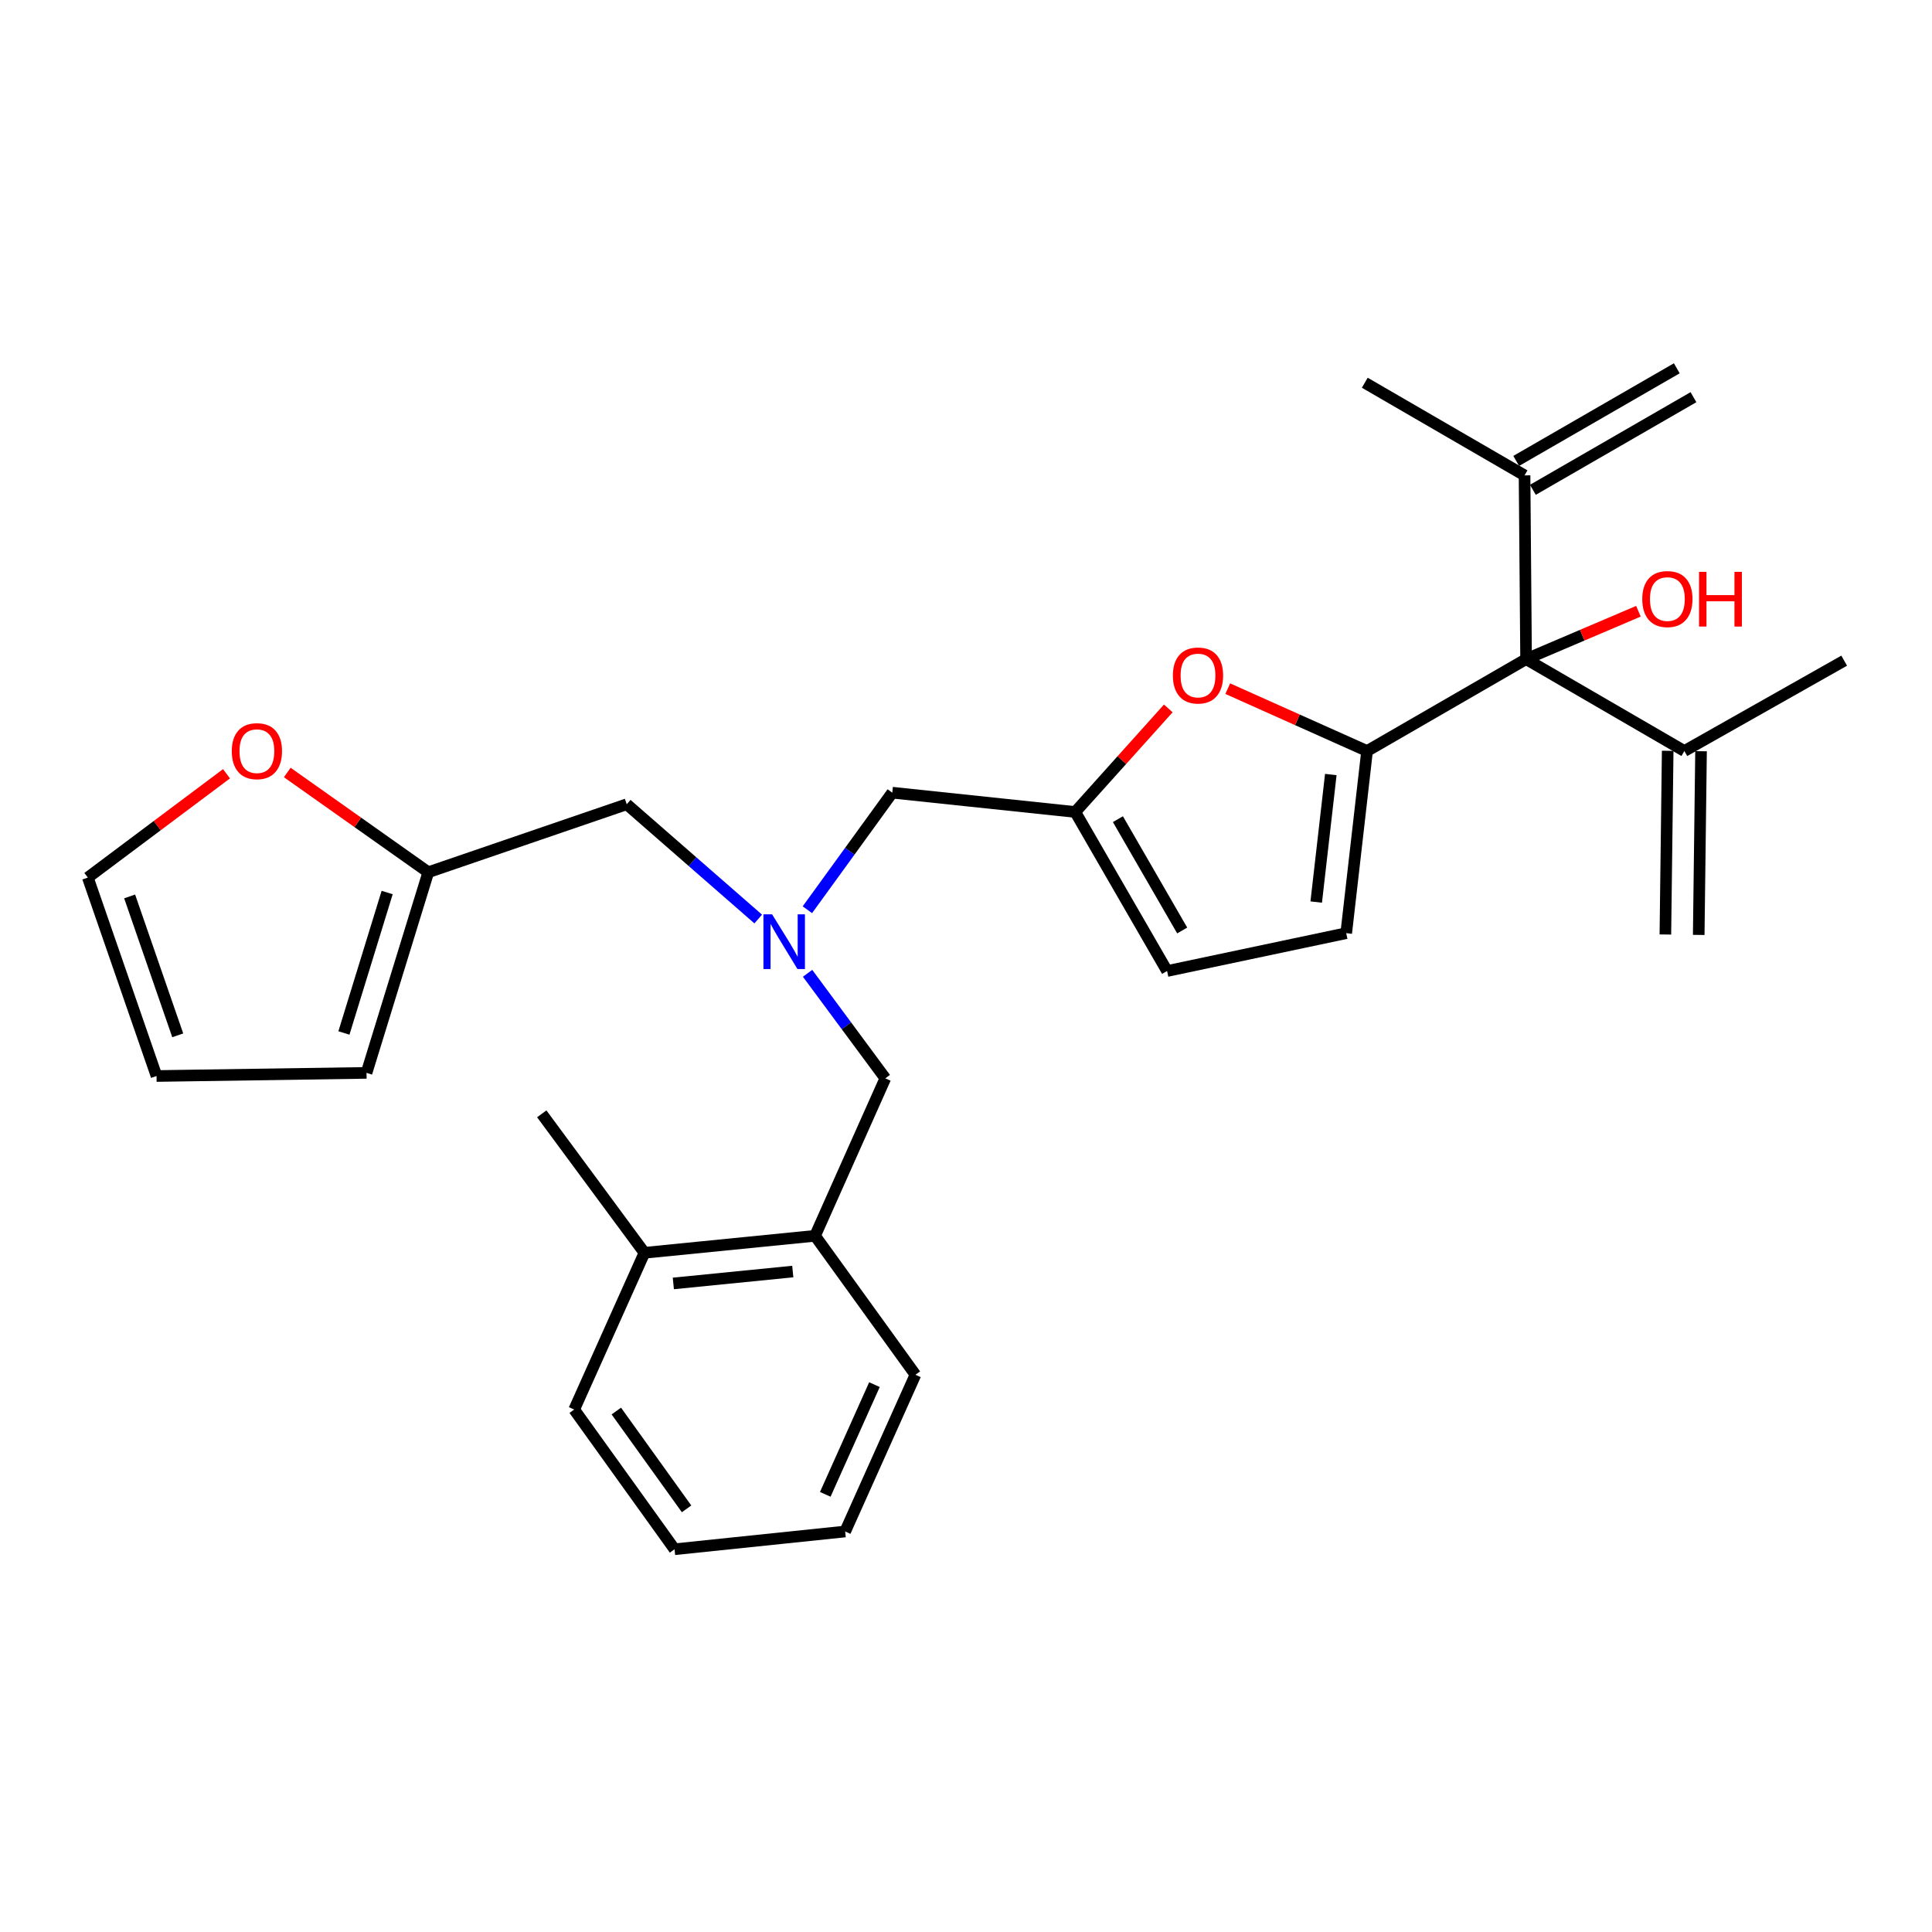 <?xml version='1.0' encoding='iso-8859-1'?>
<svg version='1.1' baseProfile='full'
              xmlns='http://www.w3.org/2000/svg'
                      xmlns:rdkit='http://www.rdkit.org/xml'
                      xmlns:xlink='http://www.w3.org/1999/xlink'
                  xml:space='preserve'
width='1000px' height='1000px' viewBox='0 0 1000 1000'>
<!-- END OF HEADER -->
<rect style='opacity:1.0;fill:#FFFFFF;stroke:none' width='1000' height='1000' x='0' y='0'> </rect>
<path class='bond-0' d='M 707.59,388.72 L 789.899,341.165' style='fill:none;fill-rule:evenodd;stroke:#000000;stroke-width:6px;stroke-linecap:butt;stroke-linejoin:miter;stroke-opacity:1' />
<path class='bond-1' d='M 707.59,388.72 L 671.535,372.584' style='fill:none;fill-rule:evenodd;stroke:#000000;stroke-width:6px;stroke-linecap:butt;stroke-linejoin:miter;stroke-opacity:1' />
<path class='bond-1' d='M 671.535,372.584 L 635.48,356.447' style='fill:none;fill-rule:evenodd;stroke:#FF0000;stroke-width:6px;stroke-linecap:butt;stroke-linejoin:miter;stroke-opacity:1' />
<path class='bond-2' d='M 707.59,388.72 L 696.801,483.007' style='fill:none;fill-rule:evenodd;stroke:#000000;stroke-width:6px;stroke-linecap:butt;stroke-linejoin:miter;stroke-opacity:1' />
<path class='bond-2' d='M 688.822,400.901 L 681.27,466.902' style='fill:none;fill-rule:evenodd;stroke:#000000;stroke-width:6px;stroke-linecap:butt;stroke-linejoin:miter;stroke-opacity:1' />
<path class='bond-5' d='M 789.899,341.165 L 789.103,246.053' style='fill:none;fill-rule:evenodd;stroke:#000000;stroke-width:6px;stroke-linecap:butt;stroke-linejoin:miter;stroke-opacity:1' />
<path class='bond-6' d='M 789.899,341.165 L 871.824,388.72' style='fill:none;fill-rule:evenodd;stroke:#000000;stroke-width:6px;stroke-linecap:butt;stroke-linejoin:miter;stroke-opacity:1' />
<path class='bond-20' d='M 789.899,341.165 L 818.971,328.771' style='fill:none;fill-rule:evenodd;stroke:#000000;stroke-width:6px;stroke-linecap:butt;stroke-linejoin:miter;stroke-opacity:1' />
<path class='bond-20' d='M 818.971,328.771 L 848.043,316.378' style='fill:none;fill-rule:evenodd;stroke:#FF0000;stroke-width:6px;stroke-linecap:butt;stroke-linejoin:miter;stroke-opacity:1' />
<path class='bond-3' d='M 604.706,366.673 L 580.629,393.477' style='fill:none;fill-rule:evenodd;stroke:#FF0000;stroke-width:6px;stroke-linecap:butt;stroke-linejoin:miter;stroke-opacity:1' />
<path class='bond-3' d='M 580.629,393.477 L 556.551,420.28' style='fill:none;fill-rule:evenodd;stroke:#000000;stroke-width:6px;stroke-linecap:butt;stroke-linejoin:miter;stroke-opacity:1' />
<path class='bond-7' d='M 696.801,483.007 L 604.087,502.599' style='fill:none;fill-rule:evenodd;stroke:#000000;stroke-width:6px;stroke-linecap:butt;stroke-linejoin:miter;stroke-opacity:1' />
<path class='bond-12' d='M 556.551,420.28 L 461.842,410.288' style='fill:none;fill-rule:evenodd;stroke:#000000;stroke-width:6px;stroke-linecap:butt;stroke-linejoin:miter;stroke-opacity:1' />
<path class='bond-28' d='M 556.551,420.28 L 604.087,502.599' style='fill:none;fill-rule:evenodd;stroke:#000000;stroke-width:6px;stroke-linecap:butt;stroke-linejoin:miter;stroke-opacity:1' />
<path class='bond-28' d='M 578.63,423.996 L 611.905,481.619' style='fill:none;fill-rule:evenodd;stroke:#000000;stroke-width:6px;stroke-linecap:butt;stroke-linejoin:miter;stroke-opacity:1' />
<path class='bond-4' d='M 417.894,470.876 L 439.868,440.582' style='fill:none;fill-rule:evenodd;stroke:#0000FF;stroke-width:6px;stroke-linecap:butt;stroke-linejoin:miter;stroke-opacity:1' />
<path class='bond-4' d='M 439.868,440.582 L 461.842,410.288' style='fill:none;fill-rule:evenodd;stroke:#000000;stroke-width:6px;stroke-linecap:butt;stroke-linejoin:miter;stroke-opacity:1' />
<path class='bond-10' d='M 418.001,503.778 L 438.119,530.965' style='fill:none;fill-rule:evenodd;stroke:#0000FF;stroke-width:6px;stroke-linecap:butt;stroke-linejoin:miter;stroke-opacity:1' />
<path class='bond-10' d='M 438.119,530.965 L 458.237,558.152' style='fill:none;fill-rule:evenodd;stroke:#000000;stroke-width:6px;stroke-linecap:butt;stroke-linejoin:miter;stroke-opacity:1' />
<path class='bond-15' d='M 392.451,475.684 L 358.422,445.983' style='fill:none;fill-rule:evenodd;stroke:#0000FF;stroke-width:6px;stroke-linecap:butt;stroke-linejoin:miter;stroke-opacity:1' />
<path class='bond-15' d='M 358.422,445.983 L 324.392,416.281' style='fill:none;fill-rule:evenodd;stroke:#000000;stroke-width:6px;stroke-linecap:butt;stroke-linejoin:miter;stroke-opacity:1' />
<path class='bond-18' d='M 793.416,253.529 L 876.53,205.58' style='fill:none;fill-rule:evenodd;stroke:#000000;stroke-width:6px;stroke-linecap:butt;stroke-linejoin:miter;stroke-opacity:1' />
<path class='bond-18' d='M 784.79,238.577 L 867.904,190.629' style='fill:none;fill-rule:evenodd;stroke:#000000;stroke-width:6px;stroke-linecap:butt;stroke-linejoin:miter;stroke-opacity:1' />
<path class='bond-21' d='M 789.103,246.053 L 706.41,198.104' style='fill:none;fill-rule:evenodd;stroke:#000000;stroke-width:6px;stroke-linecap:butt;stroke-linejoin:miter;stroke-opacity:1' />
<path class='bond-19' d='M 863.194,388.612 L 861.995,483.694' style='fill:none;fill-rule:evenodd;stroke:#000000;stroke-width:6px;stroke-linecap:butt;stroke-linejoin:miter;stroke-opacity:1' />
<path class='bond-19' d='M 880.454,388.829 L 879.255,483.912' style='fill:none;fill-rule:evenodd;stroke:#000000;stroke-width:6px;stroke-linecap:butt;stroke-linejoin:miter;stroke-opacity:1' />
<path class='bond-22' d='M 871.824,388.72 L 954.545,341.961' style='fill:none;fill-rule:evenodd;stroke:#000000;stroke-width:6px;stroke-linecap:butt;stroke-linejoin:miter;stroke-opacity:1' />
<path class='bond-8' d='M 221.686,451.466 L 324.392,416.281' style='fill:none;fill-rule:evenodd;stroke:#000000;stroke-width:6px;stroke-linecap:butt;stroke-linejoin:miter;stroke-opacity:1' />
<path class='bond-11' d='M 221.686,451.466 L 185.187,425.651' style='fill:none;fill-rule:evenodd;stroke:#000000;stroke-width:6px;stroke-linecap:butt;stroke-linejoin:miter;stroke-opacity:1' />
<path class='bond-11' d='M 185.187,425.651 L 148.687,399.836' style='fill:none;fill-rule:evenodd;stroke:#FF0000;stroke-width:6px;stroke-linecap:butt;stroke-linejoin:miter;stroke-opacity:1' />
<path class='bond-13' d='M 221.686,451.466 L 189.713,555.323' style='fill:none;fill-rule:evenodd;stroke:#000000;stroke-width:6px;stroke-linecap:butt;stroke-linejoin:miter;stroke-opacity:1' />
<path class='bond-13' d='M 200.392,461.966 L 178.012,534.666' style='fill:none;fill-rule:evenodd;stroke:#000000;stroke-width:6px;stroke-linecap:butt;stroke-linejoin:miter;stroke-opacity:1' />
<path class='bond-9' d='M 421.872,639.656 L 458.237,558.152' style='fill:none;fill-rule:evenodd;stroke:#000000;stroke-width:6px;stroke-linecap:butt;stroke-linejoin:miter;stroke-opacity:1' />
<path class='bond-17' d='M 421.872,639.656 L 333.56,648.45' style='fill:none;fill-rule:evenodd;stroke:#000000;stroke-width:6px;stroke-linecap:butt;stroke-linejoin:miter;stroke-opacity:1' />
<path class='bond-17' d='M 410.336,658.152 L 348.517,664.307' style='fill:none;fill-rule:evenodd;stroke:#000000;stroke-width:6px;stroke-linecap:butt;stroke-linejoin:miter;stroke-opacity:1' />
<path class='bond-23' d='M 421.872,639.656 L 473.82,711.579' style='fill:none;fill-rule:evenodd;stroke:#000000;stroke-width:6px;stroke-linecap:butt;stroke-linejoin:miter;stroke-opacity:1' />
<path class='bond-14' d='M 117.238,400.497 L 81.346,427.362' style='fill:none;fill-rule:evenodd;stroke:#FF0000;stroke-width:6px;stroke-linecap:butt;stroke-linejoin:miter;stroke-opacity:1' />
<path class='bond-14' d='M 81.346,427.362 L 45.455,454.228' style='fill:none;fill-rule:evenodd;stroke:#000000;stroke-width:6px;stroke-linecap:butt;stroke-linejoin:miter;stroke-opacity:1' />
<path class='bond-16' d='M 189.713,555.323 L 81.023,556.944' style='fill:none;fill-rule:evenodd;stroke:#000000;stroke-width:6px;stroke-linecap:butt;stroke-linejoin:miter;stroke-opacity:1' />
<path class='bond-29' d='M 45.455,454.228 L 81.023,556.944' style='fill:none;fill-rule:evenodd;stroke:#000000;stroke-width:6px;stroke-linecap:butt;stroke-linejoin:miter;stroke-opacity:1' />
<path class='bond-29' d='M 67.101,463.987 L 91.999,535.888' style='fill:none;fill-rule:evenodd;stroke:#000000;stroke-width:6px;stroke-linecap:butt;stroke-linejoin:miter;stroke-opacity:1' />
<path class='bond-24' d='M 333.56,648.45 L 280.413,576.517' style='fill:none;fill-rule:evenodd;stroke:#000000;stroke-width:6px;stroke-linecap:butt;stroke-linejoin:miter;stroke-opacity:1' />
<path class='bond-25' d='M 333.56,648.45 L 297.196,729.579' style='fill:none;fill-rule:evenodd;stroke:#000000;stroke-width:6px;stroke-linecap:butt;stroke-linejoin:miter;stroke-opacity:1' />
<path class='bond-26' d='M 473.82,711.579 L 437.456,792.699' style='fill:none;fill-rule:evenodd;stroke:#000000;stroke-width:6px;stroke-linecap:butt;stroke-linejoin:miter;stroke-opacity:1' />
<path class='bond-26' d='M 452.614,716.686 L 427.159,773.47' style='fill:none;fill-rule:evenodd;stroke:#000000;stroke-width:6px;stroke-linecap:butt;stroke-linejoin:miter;stroke-opacity:1' />
<path class='bond-30' d='M 297.196,729.579 L 349.143,801.896' style='fill:none;fill-rule:evenodd;stroke:#000000;stroke-width:6px;stroke-linecap:butt;stroke-linejoin:miter;stroke-opacity:1' />
<path class='bond-30' d='M 319.007,730.356 L 355.371,780.977' style='fill:none;fill-rule:evenodd;stroke:#000000;stroke-width:6px;stroke-linecap:butt;stroke-linejoin:miter;stroke-opacity:1' />
<path class='bond-27' d='M 437.456,792.699 L 349.143,801.896' style='fill:none;fill-rule:evenodd;stroke:#000000;stroke-width:6px;stroke-linecap:butt;stroke-linejoin:miter;stroke-opacity:1' />
<path  class='atom-2' d='M 607.083 349.636
Q 607.083 342.836, 610.443 339.036
Q 613.803 335.236, 620.083 335.236
Q 626.363 335.236, 629.723 339.036
Q 633.083 342.836, 633.083 349.636
Q 633.083 356.516, 629.683 360.436
Q 626.283 364.316, 620.083 364.316
Q 613.843 364.316, 610.443 360.436
Q 607.083 356.556, 607.083 349.636
M 620.083 361.116
Q 624.403 361.116, 626.723 358.236
Q 629.083 355.316, 629.083 349.636
Q 629.083 344.076, 626.723 341.276
Q 624.403 338.436, 620.083 338.436
Q 615.763 338.436, 613.403 341.236
Q 611.083 344.036, 611.083 349.636
Q 611.083 355.356, 613.403 358.236
Q 615.763 361.116, 620.083 361.116
' fill='#FF0000'/>
<path  class='atom-5' d='M 399.636 473.258
L 408.916 488.258
Q 409.836 489.738, 411.316 492.418
Q 412.796 495.098, 412.876 495.258
L 412.876 473.258
L 416.636 473.258
L 416.636 501.578
L 412.756 501.578
L 402.796 485.178
Q 401.636 483.258, 400.396 481.058
Q 399.196 478.858, 398.836 478.178
L 398.836 501.578
L 395.156 501.578
L 395.156 473.258
L 399.636 473.258
' fill='#0000FF'/>
<path  class='atom-12' d='M 119.971 388.8
Q 119.971 382, 123.331 378.2
Q 126.691 374.4, 132.971 374.4
Q 139.251 374.4, 142.611 378.2
Q 145.971 382, 145.971 388.8
Q 145.971 395.68, 142.571 399.6
Q 139.171 403.48, 132.971 403.48
Q 126.731 403.48, 123.331 399.6
Q 119.971 395.72, 119.971 388.8
M 132.971 400.28
Q 137.291 400.28, 139.611 397.4
Q 141.971 394.48, 141.971 388.8
Q 141.971 383.24, 139.611 380.44
Q 137.291 377.6, 132.971 377.6
Q 128.651 377.6, 126.291 380.4
Q 123.971 383.2, 123.971 388.8
Q 123.971 394.52, 126.291 397.4
Q 128.651 400.28, 132.971 400.28
' fill='#FF0000'/>
<path  class='atom-21' d='M 850.03 310.068
Q 850.03 303.268, 853.39 299.468
Q 856.75 295.668, 863.03 295.668
Q 869.31 295.668, 872.67 299.468
Q 876.03 303.268, 876.03 310.068
Q 876.03 316.948, 872.63 320.868
Q 869.23 324.748, 863.03 324.748
Q 856.79 324.748, 853.39 320.868
Q 850.03 316.988, 850.03 310.068
M 863.03 321.548
Q 867.35 321.548, 869.67 318.668
Q 872.03 315.748, 872.03 310.068
Q 872.03 304.508, 869.67 301.708
Q 867.35 298.868, 863.03 298.868
Q 858.71 298.868, 856.35 301.668
Q 854.03 304.468, 854.03 310.068
Q 854.03 315.788, 856.35 318.668
Q 858.71 321.548, 863.03 321.548
' fill='#FF0000'/>
<path  class='atom-21' d='M 879.43 295.988
L 883.27 295.988
L 883.27 308.028
L 897.75 308.028
L 897.75 295.988
L 901.59 295.988
L 901.59 324.308
L 897.75 324.308
L 897.75 311.228
L 883.27 311.228
L 883.27 324.308
L 879.43 324.308
L 879.43 295.988
' fill='#FF0000'/>
</svg>
